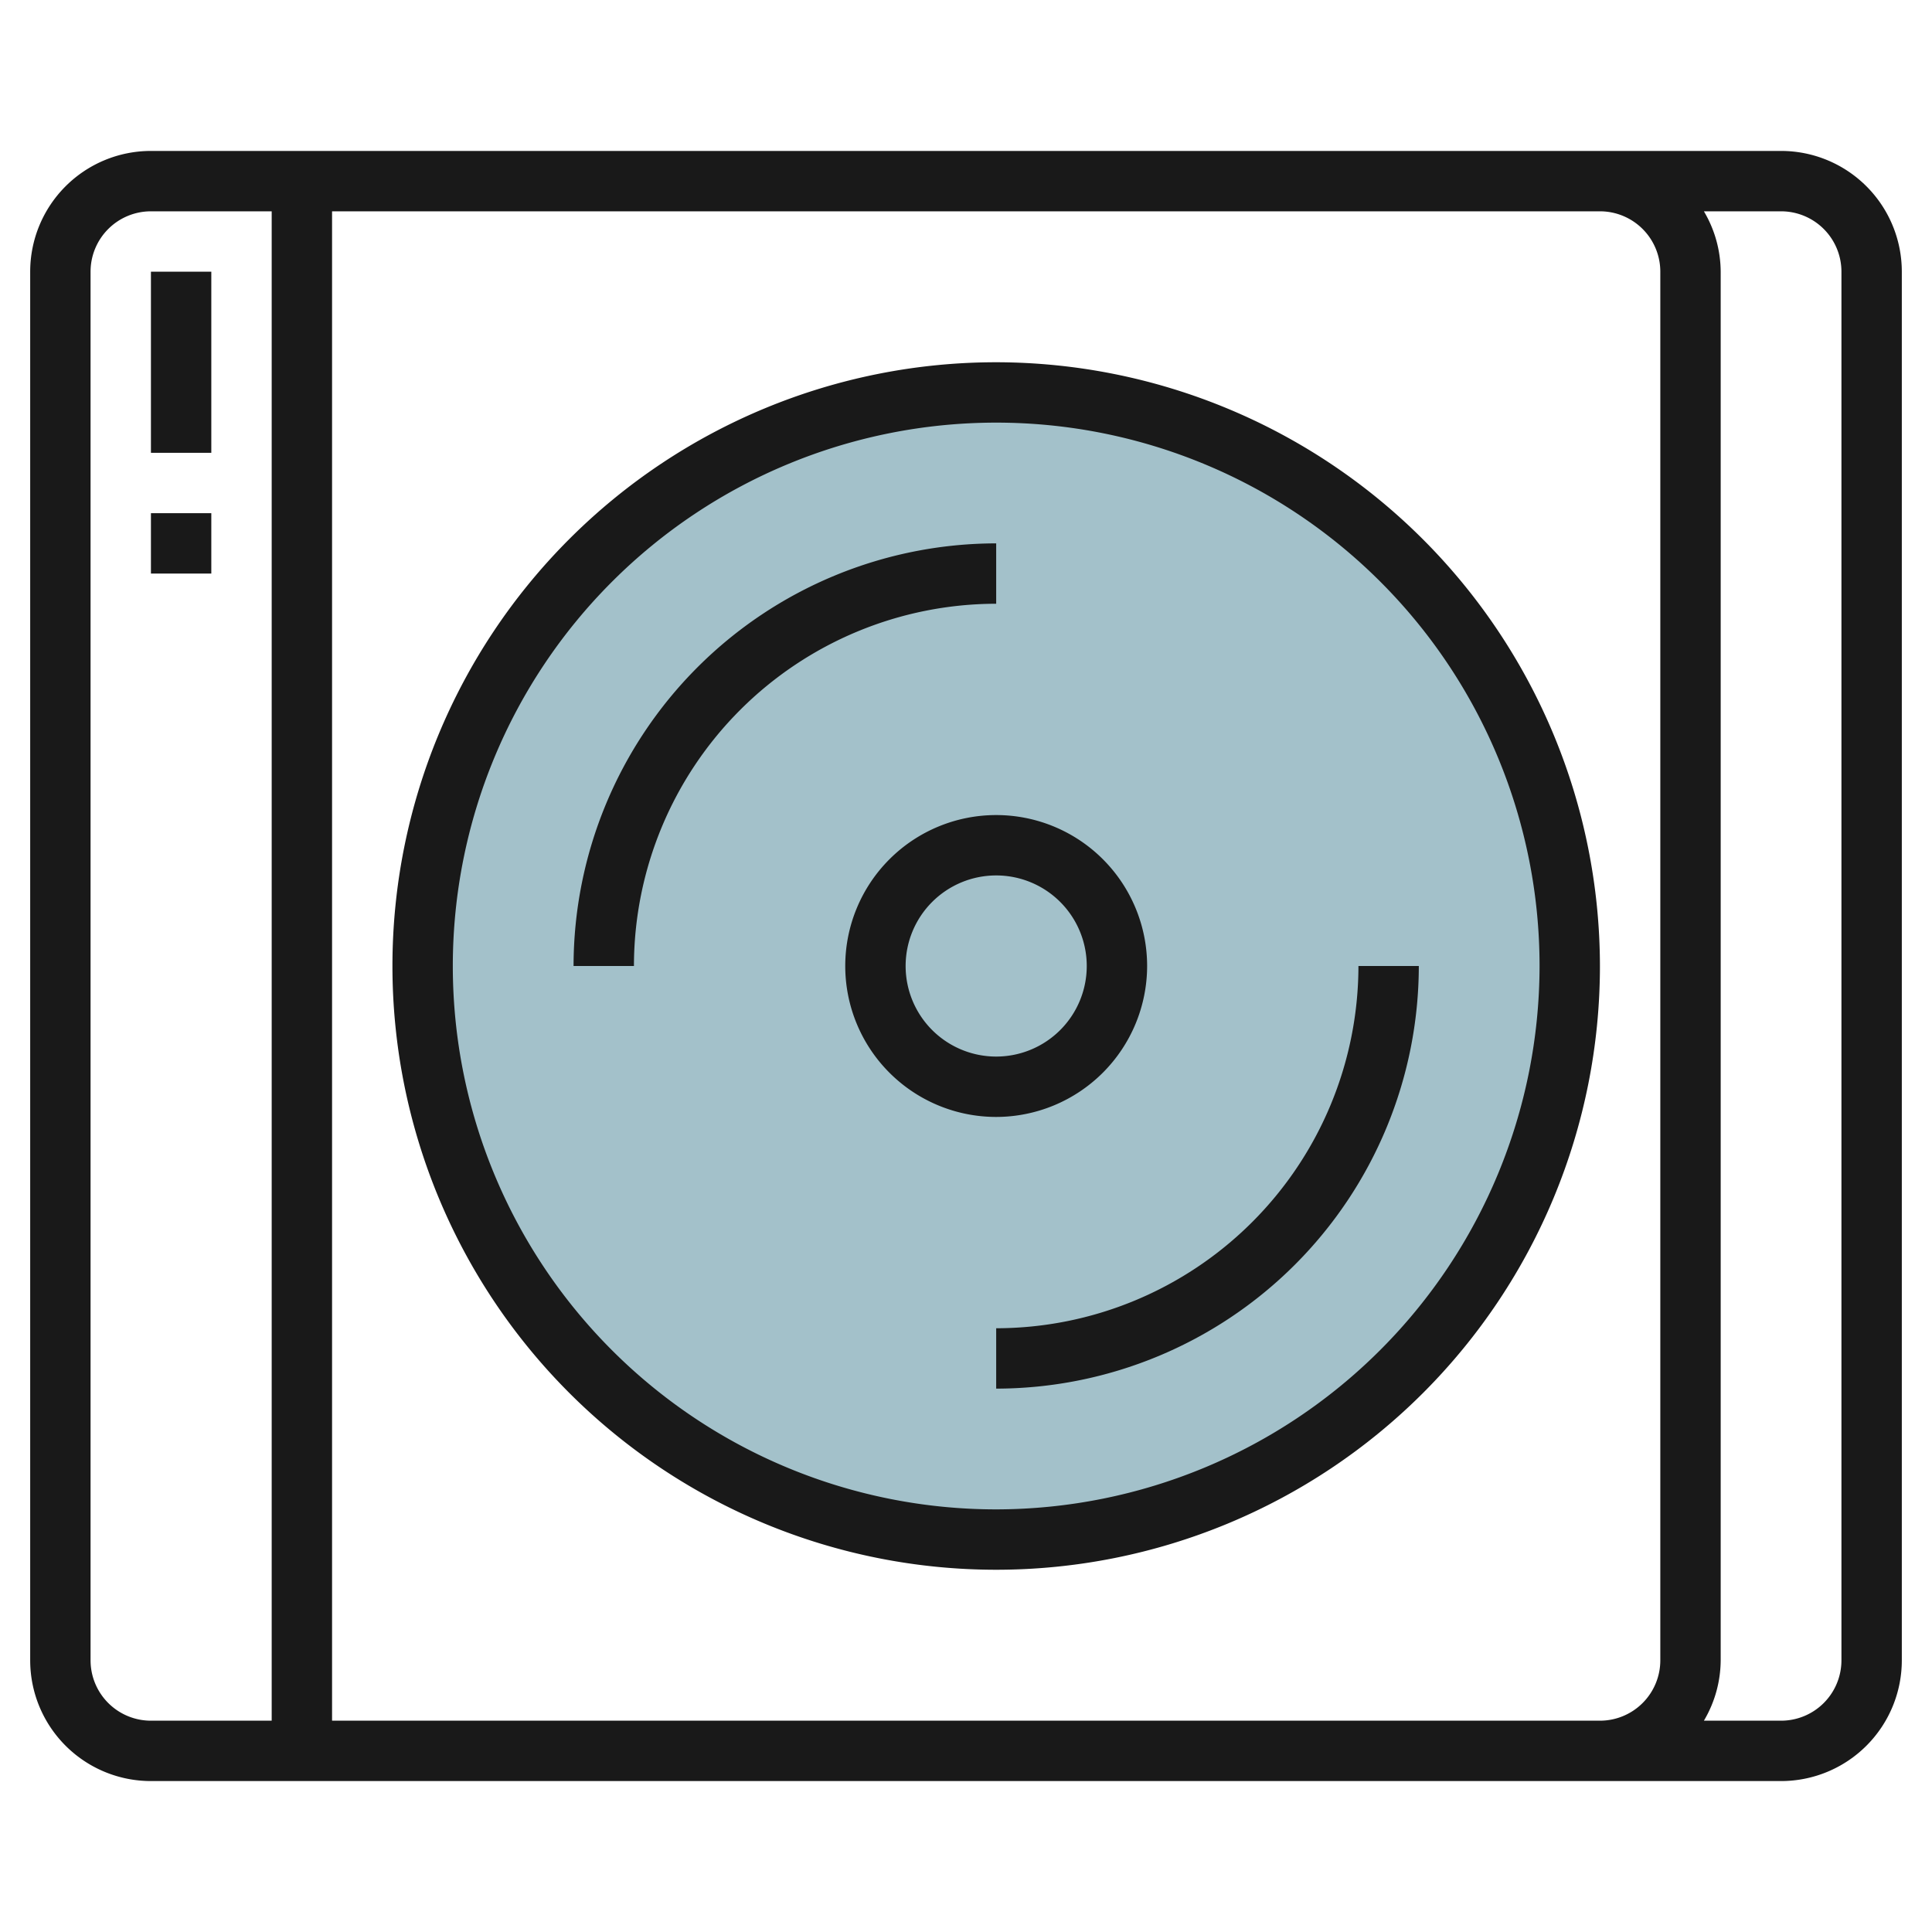 <svg id="Layer_3" height="512" viewBox="0 0 64 64" width="512" xmlns="http://www.w3.org/2000/svg" data-name="Layer 3"><circle cx="33" cy="32" fill="#a3c1ca" r="19"/><g fill="#191919"><path d="m59 5h-54a4 4 0 0 0 -4 4v46a4 4 0 0 0 4 4h54a4 4 0 0 0 4-4v-46a4 4 0 0 0 -4-4zm-50 52h-4a2 2 0 0 1 -2-2v-46a2 2 0 0 1 2-2h4zm46-2a2 2 0 0 1 -2 2h-42v-50h42a2 2 0 0 1 2 2zm6 0a2 2 0 0 1 -2 2h-2.556a3.959 3.959 0 0 0 .556-2v-46a3.959 3.959 0 0 0 -.556-2h2.556a2 2 0 0 1 2 2z"/><path d="m33 12a20 20 0 1 0 20 20 20.023 20.023 0 0 0 -20-20zm0 38a18 18 0 1 1 18-18 18.021 18.021 0 0 1 -18 18z"/><path d="m38 32a5 5 0 1 0 -5 5 5.006 5.006 0 0 0 5-5zm-8 0a3 3 0 1 1 3 3 3 3 0 0 1 -3-3z"/><path d="m33 18a14.015 14.015 0 0 0 -14 14h2a12.013 12.013 0 0 1 12-12z"/><path d="m45 32a12.013 12.013 0 0 1 -12 12v2a14.015 14.015 0 0 0 14-14z"/><path d="m5 9h2v6h-2z"/><path d="m5 17h2v2h-2z"/></g></svg>